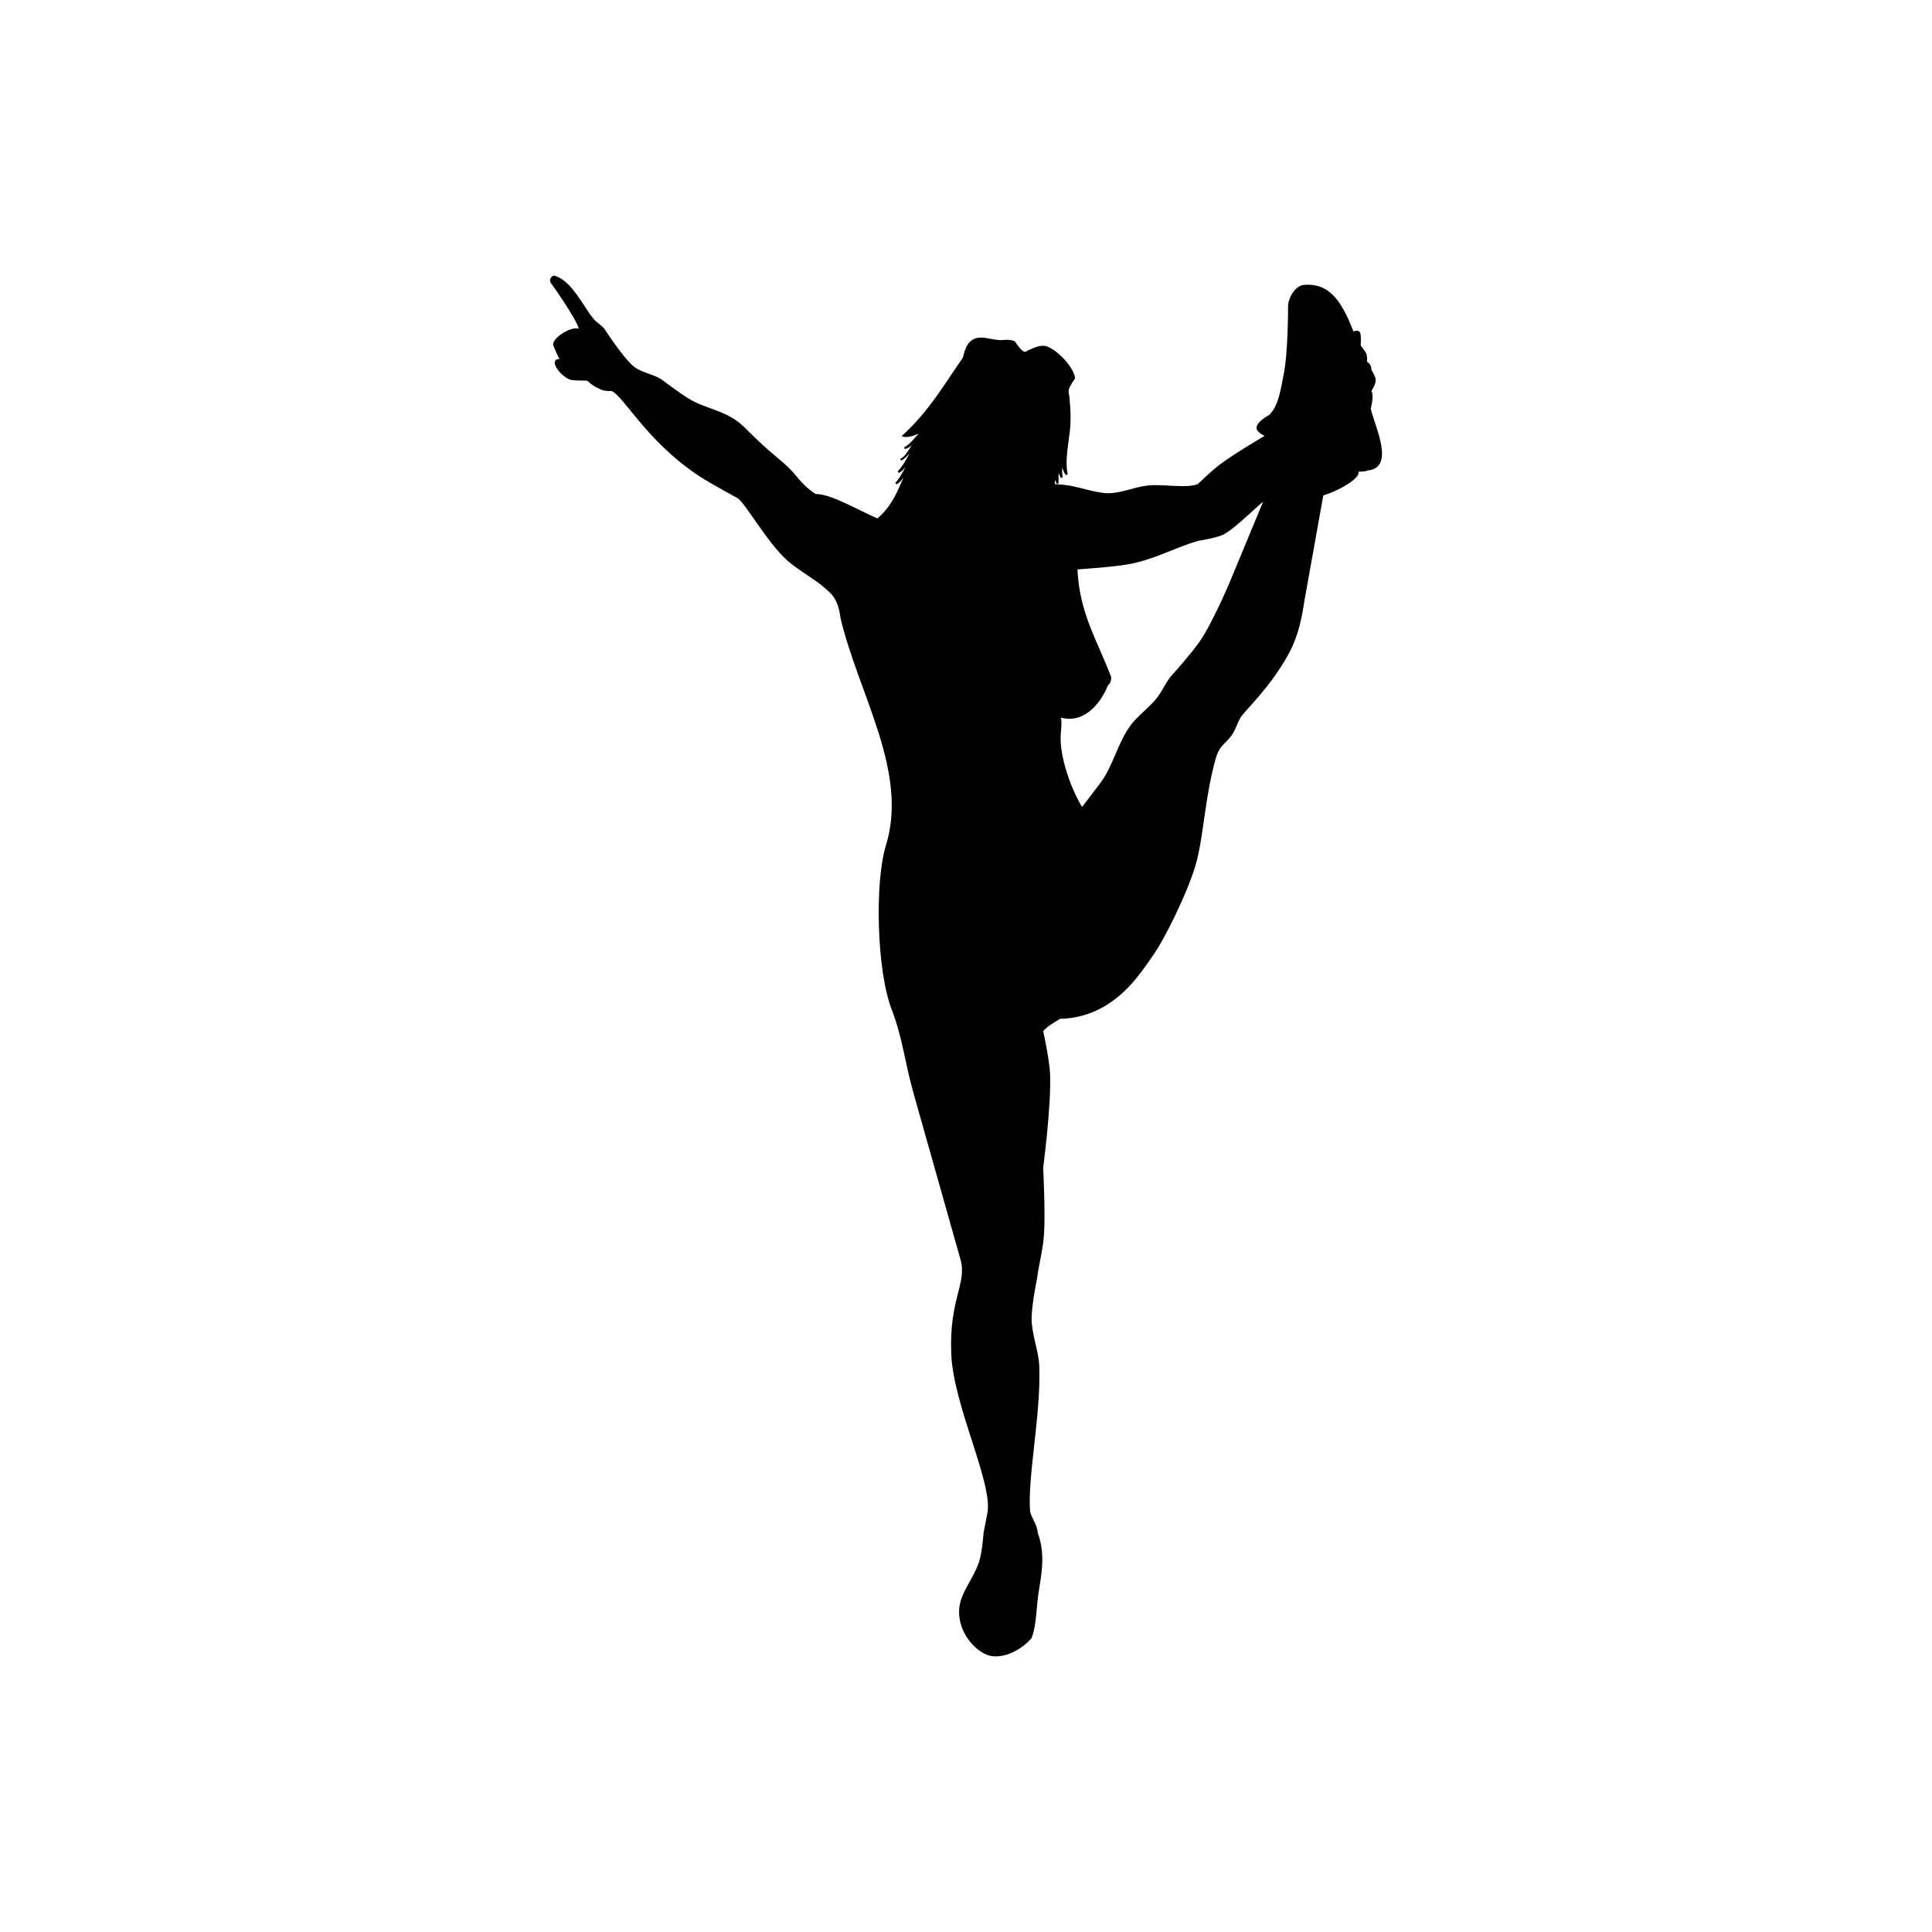 <?xml version="1.0" encoding="UTF-8"?>
<svg version="1.1" viewBox="0 0 1e3 1e3" xmlns="http://www.w3.org/2000/svg">
<g transform="translate(1018.4 115.59)">
<rect x="-1018.4" y="-115.59" width="1e3" height="1e3" fill="#fff"/>
<path d="m-461.24 178.66s19.964-1.251 27.898-2.872c13.262-2.71 21.547-7.877 34.872-11.898 0 0 9.69-1.463 13.128-3.282 7.213-3.817 20.029-17.641 21.744-17.641l-18.051 43.488s-8.905 21.001-15.421 30.339c-4.482 6.424-13.667 16.621-13.667 16.621-3.023 2.95-5.339 8.301-7.836 11.708-4.131 5.637-10.945 10.335-14.41 15.231-7.032 9.935-8.589 20.637-15.98 30.308l-9.405 12.308c-5.851-9.224-12.579-27.457-11.438-39.146 1.141-11.689-1.298-6.874-0.665-8.85 12.172 4.252 21.17-6.048 25.274-16.435 1.08-0.214 1.987-3.488 1.056-4.614-8.036-20.402-16.021-32.526-17.098-55.264zm-102.9-25.323c-11.055-4.759-24.061-12.77-32.24-12.737-6.96-4.332-9.564-9.286-14.329-13.931-2.187-2.132-6.34-5.56-8.677-7.527-5.24-4.41-13.214-12.374-13.214-12.374-9.062-9.658-20.417-9.79-30.206-15.965-4.066-2.565-12.259-8.659-12.259-8.659-4.68-3.845-11.472-4.042-16.045-8.014-5.51-4.785-14.621-18.875-14.621-18.875-2.083-2.778-3.941-3.064-6.077-5.802-5.064-6.053-11.081-19.687-19.901-21.891-1.147 0.424-2.214 1.974-0.796 3.582 1.365 1.548 17.498 25.108 13.533 23.882-4.244-1.312-13.789 5.335-12.516 8.199 1.472 3.311 1.937 4.88 3.759 7.722-3.647-0.895-3.007 1.672-3.007 1.672 0.645 2.88 4.396 6.421 6.961 7.58 2.802 1.267 9.037 0.157 9.977 1.097 2.066 2.066 4.079 3.188 6.766 4.334 2.089 0.891 5.28 0.672 5.28 0.672 6.602 2.634 18.087 25.914 45.304 43.986 5.594 3.714 19.215 11.011 20.211 11.631 3.837 2.39 15.054 22.47 25.129 31.718 6.176 5.669 14.971 10.164 20.202 14.975 2.646 2.433 6.766 4.94 8.058 15.673 9.345 39.342 35.331 79.575 23.484 117.82-5.753 18.568-4.894 64.074 2.954 84.604 5.771 15.095 6.671 26.906 11.374 43.56l24.28 85.974c3.528 12.492-5.967 20.536-4.776 48.957 1.117 27.039 21.712 66.804 18.699 82.43l-1.99 10.319s-0.652 9.998-2.367 15.138c-2.234 6.694-7.183 13.277-9.167 19.084-4.883 14.293 7.392 28.484 16.319 29.056 7.872 0.505 15.763-5.094 19.105-9.155 2.719-6.768 2.176-15.256 3.98-25.872 1.573-9.257 2.832-18.36-0.796-28.26-0.196-4.152-3.055-7.195-3.98-11.145-1.394-17.889 5.573-49.321 4.776-74.829-0.26-8.328-3.861-16.346-3.98-24.678-0.101-7.092 2.786-21.095 2.786-21.095 0.985-7.46 3.026-14.785 3.582-22.289 0.863-11.644-0.398-35.026-0.398-35.026s4.278-32.344 3.582-48.559c-0.322-7.518-3.582-22.289-3.582-22.289 1.962-2.619 5.64-4.665 9.155-6.766 28.491-0.633 41.964-24.728 47.545-32.24 5.581-7.513 17.741-31.954 22.093-46.535 4.336-14.528 4.689-34.913 10.6-55.766 2.206-7.783 6.141-7.8 9.424-13.913 1.464-2.725 1.392-3.481 3.322-7.075s15.555-15.457 25.414-33.923c4.711-8.824 6.444-18.318 7.776-27.074l9.749-54.341c7.5-1.971 20.565-9.348 17.825-12.404 0.882 0.078 4.731 0.116 5.063-0.521 14.325-0.844 3.939-21.598 1.592-31.444 1.706-7.51 0.695-7.551 0.398-9.553 0 0 2.179-3.149 2.179-5.174s-2.179-5.174-2.179-5.174c-0.026-3.014-1.376-3.38-2.409-4.378 0 0 0.669-3.417-0.976-5.38-0.517-0.616-2.187-2.979-2.187-2.979 0.187-6.82 0.245-8.315-3.582-6.766-6.763-17.964-13.472-25.127-25.076-24.28-4.34 0.317-7.674 6.006-7.96 10.349 0 0 0.111 24.382-2.388 36.22-1.517 7.187-2.369 15.504-7.562 20.697 0 0-6.505 3.369-6.368 6.368 0.094 2.07 4.776 3.98 4.776 3.98s-16.637 9.703-24.28 15.523c-4.26 3.244-11.145 9.951-11.145 9.951-6.71 2.496-17.83-0.14-26.27 0.796-6.622 0.734-13.636 3.98-20.299 3.98-5.811 0-14.086-2.892-20.299-3.98-2.627-0.46-7.96-0.796-7.96-0.796l0.398-4.776 1.592 3.98v-7.562l2.168 4.543c-0.713-4.157-1e-3 -6.891 0.22-10.115 0.068 2.846 0.254 5.691 2.333 8.537-1.22-6.282-0.105-12.563 0.631-18.844 1.371-7.972 0.895-14.473 0.22-21.933 0 0-0.653-1.525-0.165-3.473 0.551-2.199 3.157-5.6 3.157-5.6-0.68-5.551-8.861-14.051-14.246-15.989-3.391-1.221-8.249 1.578-8.249 1.578-1.127 0.125-2.07 1.405-3.184 1.194-1.754-0.332-3.98-3.582-3.98-3.582-0.631-0.568-0.838-1.6-1.592-1.99-2.007-1.038-6.766-0.398-6.766-0.398-2.679-0.158-5.307-0.795-7.96-1.194-7.9-1.189-9.794 4.087-11.145 9.951-9.516 13.592-17.392 27.548-31.197 40.187 2.919 0.76 7.183-1.261 10.102-2.772-3.184 3.123-6.368 7.857-9.553 9.155 2.256-0.195 4.511-3.085 6.766-5.174-2.919 3.758-5.838 10.424-8.757 11.145 2.521-1.046 5.042-4.738 7.562-7.165-2.919 4.53-5.838 10.905-8.757 13.533 2.521-0.788 5.042-5.698 7.562-8.757-2.919 5.119-5.838 11.887-8.757 14.727 2.654-1.072 5.307-6.489 7.96-10.349-5.562 9.741-7.196 20.266-17.513 29.056z" stroke="#000" stroke-width="1px"/>
</g>
</svg>
